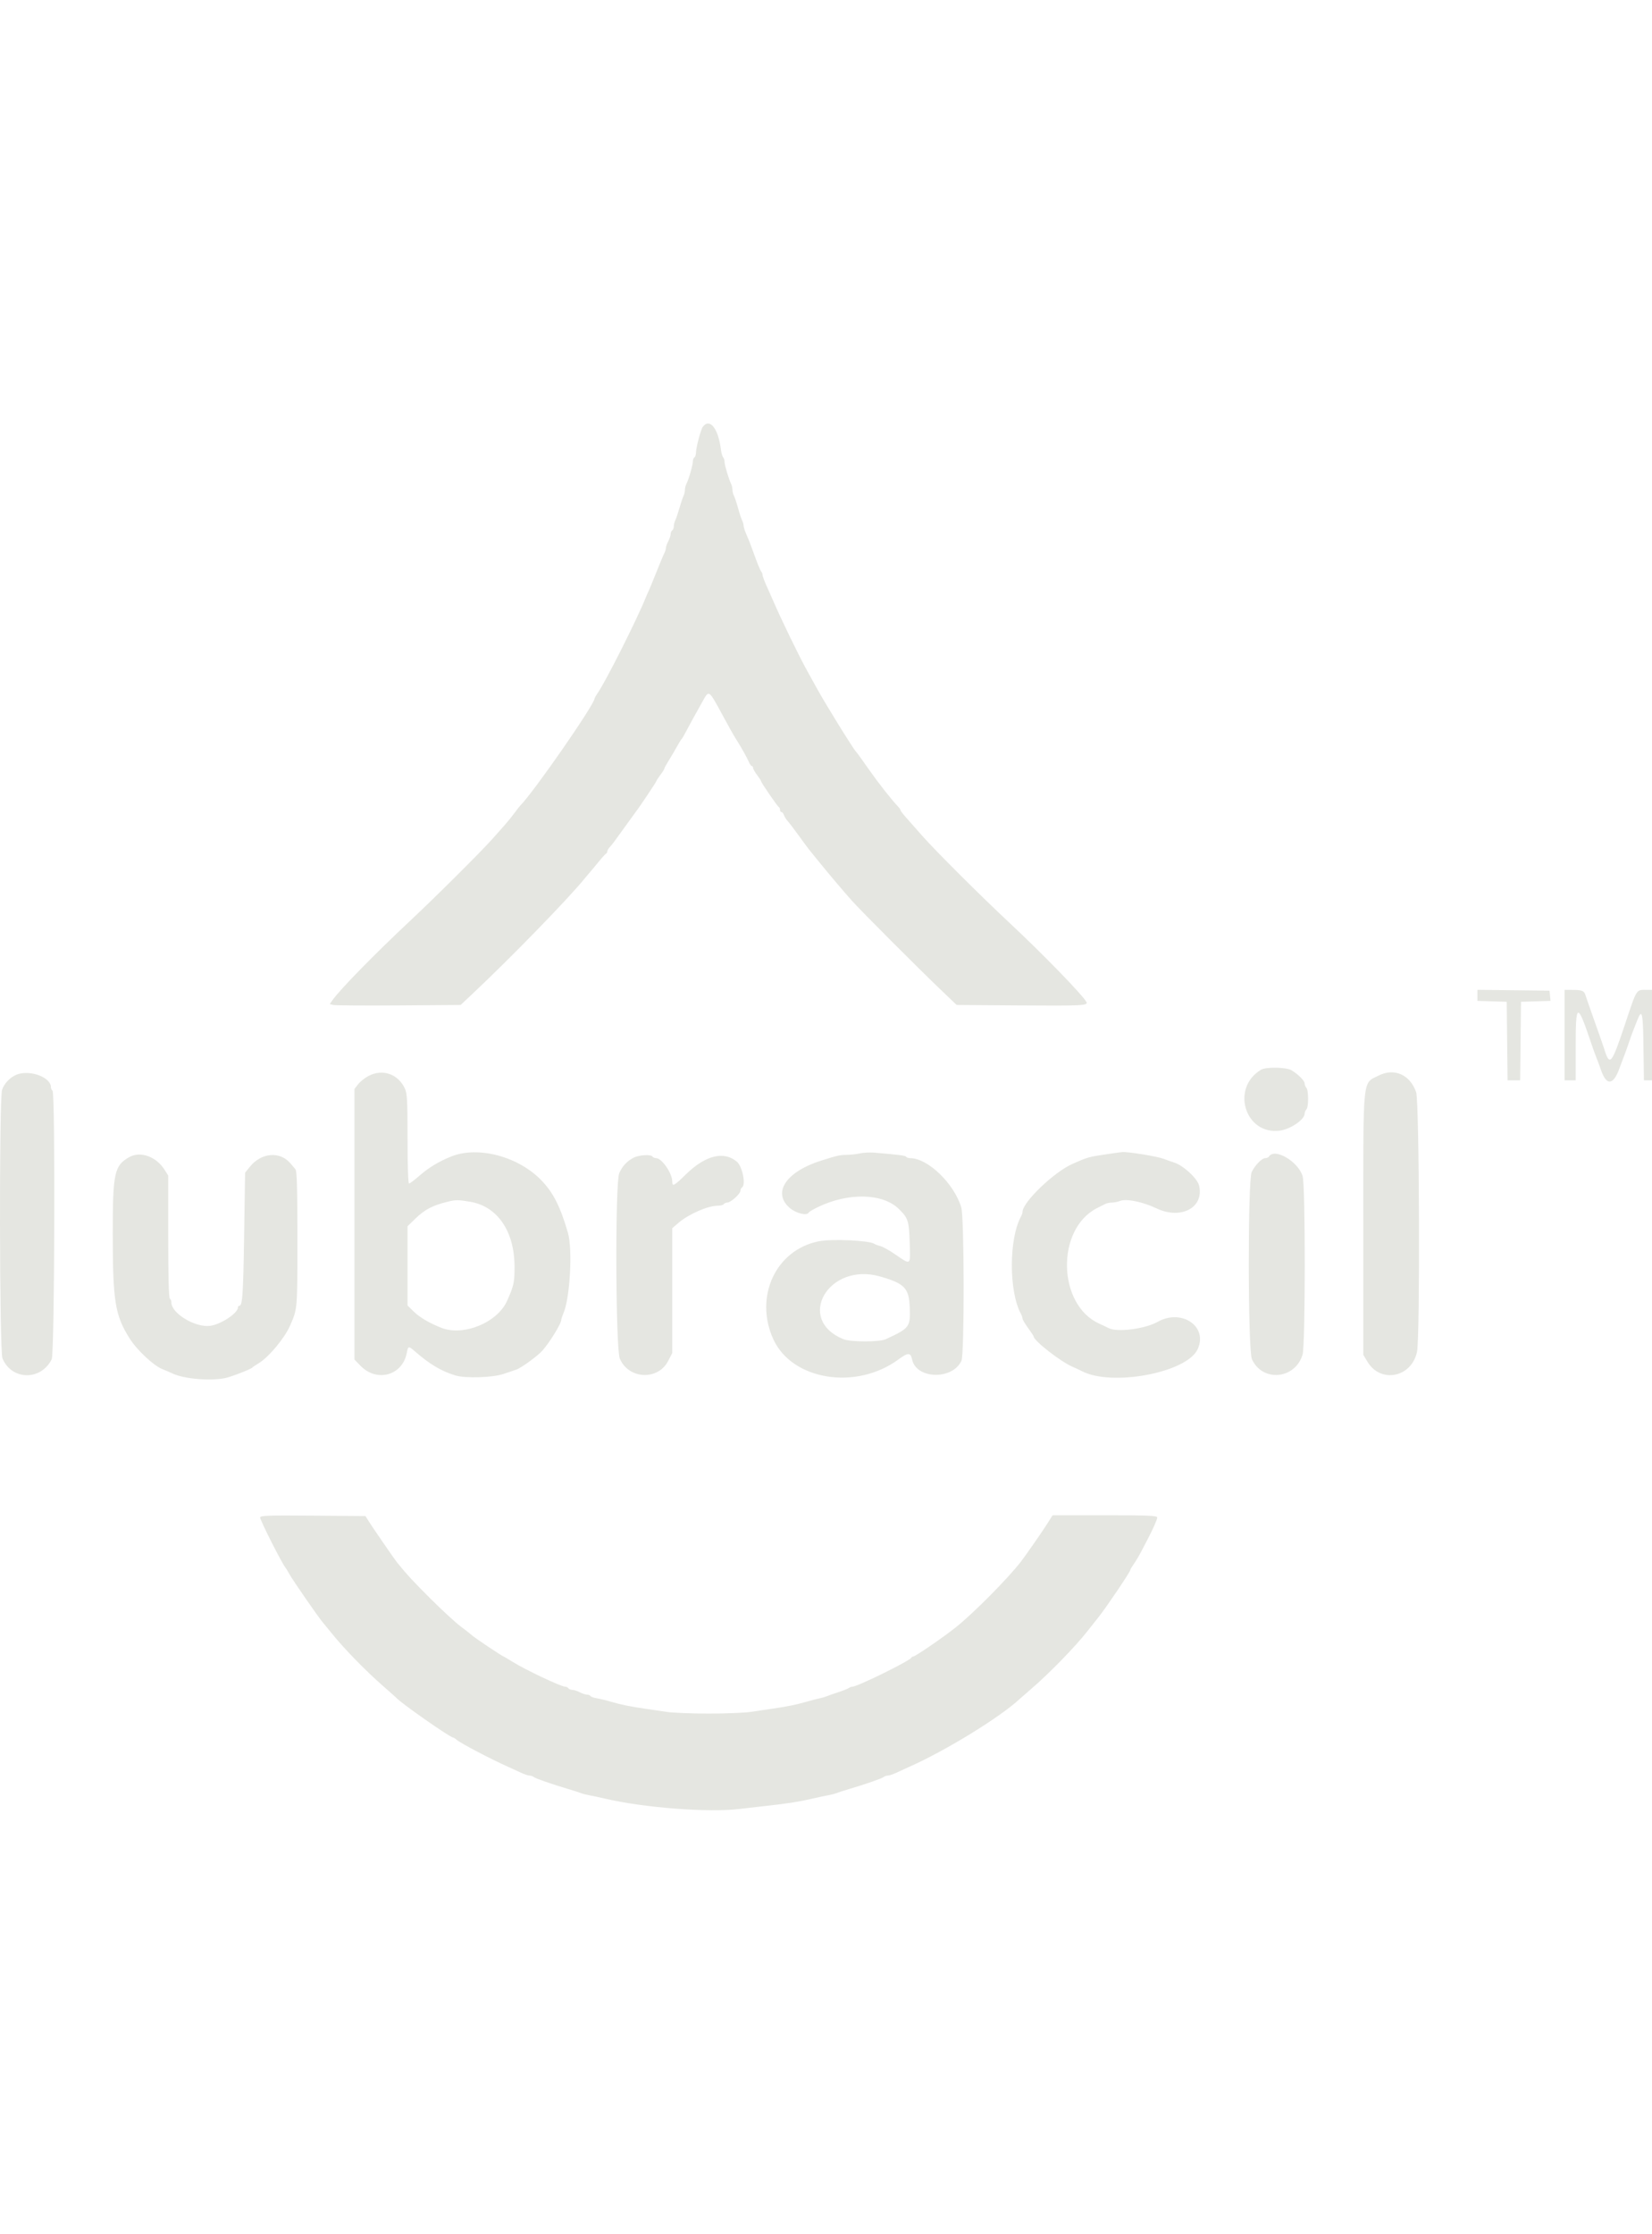 <!--Lubracil-->

<svg width="108" height="146" viewBox="0 0 108 146" fill="none" xmlns="http://www.w3.org/2000/svg">
<g clip-path="url(#clip0_209_101)">
<path fill-rule="evenodd" clip-rule="evenodd" d="M45.947 27.895C45.816 28.068 45.502 29.253 45.502 29.573C45.502 29.713 45.456 29.857 45.399 29.892C45.341 29.927 45.295 30.05 45.295 30.164C45.295 30.398 45.02 31.354 44.873 31.628C44.82 31.728 44.777 31.904 44.777 32.019C44.777 32.135 44.736 32.31 44.686 32.409C44.636 32.509 44.515 32.87 44.417 33.212C44.318 33.554 44.196 33.916 44.145 34.015C44.093 34.114 44.051 34.286 44.051 34.398C44.051 34.509 44.005 34.629 43.948 34.665C43.891 34.7 43.844 34.807 43.844 34.904C43.843 35.001 43.773 35.213 43.688 35.377C43.603 35.54 43.533 35.739 43.533 35.819C43.533 35.899 43.489 36.045 43.436 36.144C43.382 36.243 43.145 36.811 42.908 37.404C42.672 37.998 42.441 38.559 42.396 38.65C42.351 38.74 42.267 38.931 42.209 39.074C41.603 40.568 39.591 44.559 39.063 45.315C38.957 45.466 38.87 45.619 38.87 45.654C38.87 46.041 34.84 51.843 34.001 52.665C33.971 52.693 33.809 52.903 33.64 53.131C33.471 53.36 33.191 53.705 33.019 53.9C32.846 54.094 32.474 54.515 32.19 54.834C31.442 55.676 28.48 58.623 26.81 60.187C24.542 62.31 22.257 64.642 21.757 65.344L21.557 65.626L21.795 65.686C21.925 65.718 23.851 65.731 26.074 65.715L30.115 65.685L30.887 64.959C33.392 62.604 37.129 58.764 38.209 57.437C38.371 57.237 38.529 57.05 38.558 57.022C38.587 56.993 38.821 56.713 39.076 56.4C39.331 56.086 39.576 55.813 39.62 55.794C39.664 55.775 39.7 55.714 39.7 55.657C39.7 55.601 39.758 55.489 39.829 55.41C40.044 55.17 40.143 55.038 40.839 54.065C41.207 53.552 41.545 53.085 41.59 53.028C41.806 52.756 42.912 51.102 42.912 51.05C42.912 51.018 43.028 50.838 43.171 50.651C43.313 50.464 43.43 50.279 43.43 50.241C43.43 50.202 43.55 49.98 43.697 49.747C43.843 49.515 44.084 49.107 44.23 48.842C44.377 48.576 44.525 48.336 44.559 48.307C44.593 48.279 44.718 48.069 44.836 47.84C45.032 47.462 45.34 46.9 45.973 45.77C46.347 45.1 46.351 45.103 47.201 46.676C47.7 47.599 47.961 48.062 48.137 48.34C48.456 48.84 48.835 49.516 48.95 49.786C49.016 49.943 49.107 50.071 49.151 50.071C49.196 50.071 49.232 50.125 49.232 50.191C49.232 50.257 49.349 50.464 49.492 50.651C49.634 50.838 49.751 51.018 49.751 51.051C49.751 51.142 50.827 52.711 50.916 52.751C50.959 52.77 50.994 52.852 50.994 52.932C50.994 53.013 51.037 53.08 51.091 53.08C51.144 53.08 51.214 53.165 51.247 53.269C51.28 53.373 51.389 53.548 51.489 53.658C51.589 53.768 51.916 54.197 52.215 54.611C52.515 55.025 52.826 55.446 52.906 55.545C52.987 55.644 53.223 55.935 53.431 56.192C54.188 57.128 55.059 58.158 55.708 58.888C56.259 59.507 59.974 63.23 61.405 64.598L62.542 65.685L66.585 65.715C70.787 65.746 71.16 65.727 71.022 65.486C70.735 64.986 68.155 62.334 65.966 60.29C64.103 58.55 61.177 55.631 60.298 54.636C59.921 54.208 59.446 53.671 59.243 53.443C59.04 53.215 58.873 52.996 58.871 52.957C58.87 52.919 58.811 52.825 58.739 52.75C58.258 52.24 57.447 51.209 56.795 50.279C56.376 49.679 56.004 49.166 55.969 49.137C55.823 49.017 53.95 45.992 53.401 44.987C53.229 44.673 52.945 44.16 52.77 43.846C52.258 42.933 51.031 40.402 50.53 39.229C50.457 39.058 50.275 38.648 50.125 38.319C49.976 37.989 49.854 37.66 49.854 37.587C49.854 37.515 49.814 37.411 49.764 37.357C49.715 37.303 49.548 36.908 49.393 36.48C49.056 35.548 49.001 35.403 48.78 34.894C48.687 34.679 48.611 34.433 48.611 34.348C48.611 34.264 48.568 34.114 48.516 34.015C48.463 33.916 48.344 33.554 48.251 33.212C48.157 32.87 48.037 32.509 47.983 32.409C47.929 32.31 47.885 32.135 47.885 32.019C47.885 31.904 47.845 31.728 47.797 31.628C47.642 31.316 47.367 30.392 47.367 30.184C47.367 30.075 47.325 29.941 47.274 29.887C47.223 29.833 47.158 29.602 47.129 29.373C46.957 27.998 46.398 27.299 45.947 27.895ZM96.586 65.418L98.503 65.477L98.558 70.613H99.38L99.436 65.477L101.365 65.418L101.3 64.751L96.586 64.695V65.418ZM102.285 70.613H103.01V68.427C103.01 65.513 103.112 65.482 104.004 68.123C104.148 68.551 104.307 68.994 104.358 69.109C104.407 69.222 104.551 69.608 104.676 69.965C105.029 70.972 105.465 70.934 105.859 69.861C106.011 69.447 106.173 69.015 106.22 68.901C106.266 68.787 106.383 68.46 106.479 68.175C106.574 67.889 106.691 67.563 106.738 67.448C106.785 67.334 106.913 67.007 107.022 66.722C107.349 65.874 107.413 66.134 107.442 68.434L107.47 70.613H108.295V64.699H107.678C106.944 64.699 107.035 64.557 106.224 66.981C105.351 69.592 105.236 69.726 104.873 68.549C104.827 68.4 104.548 67.602 104.253 66.774C103.958 65.947 103.69 65.177 103.657 65.062C103.572 64.761 103.437 64.703 102.829 64.701L102.285 64.699V70.613ZM82.442 69.918C80.436 71.115 81.402 74.21 83.683 73.897C84.374 73.802 85.291 73.172 85.291 72.792C85.291 72.7 85.344 72.573 85.409 72.508C85.557 72.359 85.553 71.248 85.403 71.098C85.342 71.037 85.291 70.911 85.291 70.819C85.291 70.639 84.898 70.241 84.44 69.957C84.106 69.75 82.769 69.724 82.442 69.918ZM1.102 70.234C0.679 70.394 0.283 70.8 0.136 71.225C-0.061 71.792 -0.037 88.311 0.161 88.786C0.762 90.225 2.675 90.259 3.38 88.843C3.571 88.461 3.622 71.404 3.433 71.287C3.376 71.252 3.33 71.149 3.33 71.059C3.33 70.412 1.964 69.907 1.102 70.234ZM24.084 70.33C23.844 70.457 23.541 70.7 23.41 70.87L23.172 71.178V88.862L23.572 89.272C24.646 90.373 26.319 89.901 26.596 88.418C26.68 87.97 26.709 87.964 27.11 88.313C28.09 89.167 28.821 89.604 29.759 89.897C30.405 90.1 32.224 90.044 32.922 89.8C33.259 89.683 33.627 89.559 33.742 89.524C34.038 89.434 35.148 88.631 35.454 88.284C35.945 87.729 36.694 86.509 36.694 86.264C36.694 86.204 36.759 86.007 36.837 85.827C37.266 84.848 37.443 81.648 37.128 80.572C36.626 78.857 36.185 77.981 35.416 77.172C33.917 75.592 31.255 74.881 29.493 75.591C28.715 75.904 28.034 76.312 27.48 76.796C27.127 77.104 26.794 77.356 26.741 77.356C26.683 77.356 26.643 76.183 26.643 74.441C26.643 71.916 26.62 71.475 26.468 71.147C26.022 70.189 25.008 69.842 24.084 70.33ZM90.139 70.295C89.059 70.836 89.126 70.195 89.126 80.013V88.552L89.403 89.012C90.264 90.439 92.279 90.033 92.637 88.361C92.844 87.393 92.793 72.016 92.581 71.392C92.192 70.248 91.16 69.785 90.139 70.295ZM56.227 75.386C55.999 75.436 55.606 75.48 55.353 75.483C54.895 75.489 54.764 75.518 53.688 75.858C51.379 76.585 50.47 77.958 51.634 78.956C52.051 79.314 52.776 79.483 52.876 79.246C52.895 79.202 53.167 79.042 53.481 78.891C55.469 77.934 57.709 77.988 58.758 79.016C59.373 79.619 59.424 79.778 59.472 81.222C59.522 82.755 59.582 82.71 58.474 81.954C58.115 81.708 57.695 81.477 57.542 81.441C57.388 81.404 57.216 81.34 57.159 81.298C56.857 81.077 54.385 80.963 53.532 81.132C50.724 81.685 49.297 84.737 50.547 87.515C51.763 90.215 55.968 90.898 58.746 88.847C59.355 88.397 59.535 88.397 59.625 88.842C59.884 90.143 62.251 90.22 62.854 88.947C63.053 88.529 63.043 79.567 62.843 78.913C62.364 77.341 60.654 75.697 59.498 75.697C59.387 75.697 59.271 75.656 59.241 75.608C59.192 75.528 58.804 75.478 57.159 75.338C56.874 75.314 56.455 75.335 56.227 75.386ZM72.339 75.442C71.162 75.617 71.105 75.633 70.112 76.074C68.891 76.615 66.848 78.581 66.848 79.213C66.848 79.278 66.803 79.411 66.749 79.51C65.949 80.972 65.949 84.427 66.749 85.888C66.803 85.987 66.848 86.121 66.848 86.186C66.848 86.25 67.011 86.525 67.21 86.797C67.41 87.069 67.573 87.317 67.573 87.347C67.573 87.622 69.322 88.989 70.112 89.332C70.339 89.431 70.61 89.557 70.712 89.611C72.658 90.645 77.564 89.73 78.291 88.197C78.997 86.708 77.257 85.51 75.677 86.399C74.846 86.866 73.006 87.098 72.468 86.802C72.368 86.748 72.104 86.622 71.879 86.522C69.126 85.296 69.02 80.336 71.717 78.964C71.917 78.862 72.161 78.739 72.26 78.69C72.359 78.641 72.554 78.601 72.694 78.601C72.833 78.601 73.078 78.552 73.237 78.491C73.65 78.334 74.706 78.552 75.609 78.981C77.211 79.741 78.73 78.928 78.391 77.492C78.28 77.019 77.339 76.155 76.743 75.979C76.629 75.945 76.326 75.838 76.069 75.74C75.654 75.582 73.776 75.276 73.376 75.301C73.29 75.306 72.824 75.37 72.339 75.442ZM8.453 75.629C7.474 76.18 7.37 76.655 7.371 80.617C7.372 85.055 7.517 85.959 8.468 87.472C8.955 88.246 10.051 89.272 10.625 89.491C10.748 89.538 11.057 89.671 11.311 89.787C12.069 90.131 13.751 90.271 14.728 90.071C15.109 89.993 16.4 89.493 16.489 89.389C16.517 89.356 16.709 89.226 16.915 89.101C17.575 88.699 18.611 87.456 18.964 86.642C19.452 85.515 19.442 85.635 19.442 80.985C19.442 77.571 19.413 76.539 19.311 76.42C19.238 76.336 19.099 76.17 19 76.052C18.317 75.233 17.092 75.326 16.342 76.254L16.023 76.649L15.961 80.712C15.901 84.602 15.851 85.345 15.648 85.345C15.598 85.345 15.556 85.394 15.556 85.454C15.556 85.826 14.451 86.561 13.744 86.657C12.778 86.79 11.204 85.845 11.204 85.132C11.204 85.028 11.158 84.913 11.101 84.878C11.035 84.837 10.997 83.372 10.997 80.823V76.834L10.752 76.447C10.209 75.591 9.175 75.223 8.453 75.629ZM41.415 75.671C40.981 75.898 40.669 76.238 40.482 76.684C40.208 77.342 40.243 88.155 40.523 88.806C41.098 90.15 43.012 90.244 43.677 88.96L43.948 88.438V80.277L44.361 79.923C45.02 79.359 46.271 78.809 46.897 78.809C47.092 78.809 47.28 78.762 47.316 78.705C47.351 78.648 47.458 78.6 47.555 78.598C47.779 78.594 48.404 78.029 48.404 77.831C48.404 77.748 48.45 77.651 48.507 77.616C48.78 77.447 48.535 76.228 48.167 75.923C47.312 75.212 46.111 75.514 44.838 76.76C44.056 77.525 43.948 77.581 43.948 77.217C43.948 76.689 43.263 75.697 42.898 75.697C42.799 75.697 42.688 75.65 42.653 75.593C42.557 75.438 41.764 75.488 41.415 75.671ZM82.96 75.593C82.925 75.65 82.814 75.697 82.714 75.697C82.497 75.697 82.064 76.139 81.832 76.599C81.567 77.124 81.58 88.266 81.846 88.843C82.542 90.352 84.673 90.155 85.156 88.536C85.343 87.912 85.347 77.499 85.16 76.877C84.872 75.911 83.322 75.007 82.96 75.593ZM30.737 78.548C32.525 78.85 33.638 80.482 33.638 82.803C33.638 83.829 33.595 84.024 33.153 85.02C32.52 86.446 30.299 87.358 28.85 86.787C28.083 86.484 27.43 86.101 27.056 85.733L26.643 85.329V80.149L27.145 79.66C27.769 79.053 28.278 78.786 29.286 78.541C29.803 78.415 29.953 78.416 30.737 78.548ZM57.529 83.43C59.141 83.89 59.43 84.193 59.474 85.461C59.519 86.743 59.473 86.804 57.907 87.532C57.498 87.722 55.604 87.721 55.139 87.531C51.974 86.238 54.17 82.472 57.529 83.43ZM17.007 99.189C17.007 99.373 18.476 102.274 18.665 102.463C18.693 102.492 18.806 102.678 18.915 102.878C19.132 103.276 20.809 105.701 21.116 106.059C21.221 106.182 21.47 106.486 21.669 106.733C22.506 107.774 23.898 109.201 25.093 110.244C25.519 110.615 25.89 110.946 25.918 110.979C26.201 111.309 29.424 113.564 29.613 113.564C29.652 113.564 29.758 113.63 29.848 113.711C30.09 113.929 32.132 115.001 33.223 115.483C33.452 115.584 33.821 115.753 34.046 115.86C34.27 115.966 34.529 116.054 34.621 116.054C34.713 116.054 34.832 116.094 34.886 116.143C34.988 116.236 36.067 116.612 37.161 116.936C37.503 117.037 37.876 117.157 37.99 117.203C38.104 117.248 38.337 117.308 38.508 117.337C38.679 117.365 39.145 117.465 39.544 117.558C42.102 118.159 46.336 118.483 48.354 118.234C48.809 118.178 49.623 118.084 50.165 118.025C51.486 117.882 52.25 117.761 53.118 117.558C53.517 117.465 53.983 117.365 54.154 117.337C54.325 117.308 54.559 117.248 54.672 117.203C54.786 117.157 55.159 117.037 55.501 116.936C56.595 116.612 57.674 116.236 57.776 116.143C57.83 116.094 57.949 116.054 58.041 116.054C58.133 116.054 58.392 115.966 58.616 115.86C58.841 115.753 59.211 115.584 59.439 115.483C61.811 114.435 65.42 112.217 66.666 111.041C66.737 110.974 67.095 110.662 67.461 110.348C68.574 109.394 70.286 107.638 71.044 106.673C71.215 106.455 71.565 106.014 71.821 105.692C72.331 105.052 73.893 102.736 73.893 102.619C73.893 102.579 73.998 102.4 74.126 102.22C74.254 102.041 74.48 101.658 74.629 101.371C74.778 101.083 74.949 100.756 75.008 100.644C75.356 99.986 75.655 99.312 75.655 99.186C75.655 99.063 75.106 99.039 72.234 99.039H68.814L68.436 99.636C68.122 100.133 67.009 101.73 66.72 102.1C65.841 103.223 63.621 105.459 62.495 106.356C61.653 107.028 59.835 108.273 59.697 108.273C59.65 108.273 59.596 108.308 59.577 108.35C59.487 108.553 56.048 110.244 55.726 110.244C55.654 110.244 55.55 110.281 55.496 110.327C55.442 110.372 55.141 110.493 54.828 110.595C54.514 110.697 54.165 110.82 54.051 110.867C53.937 110.915 53.727 110.977 53.584 111.004C53.442 111.031 53.045 111.134 52.703 111.233C52.04 111.425 51.422 111.55 50.424 111.692C50.082 111.741 49.476 111.831 49.077 111.891C48.678 111.951 47.442 112.001 46.331 112.001C45.22 112.001 43.984 111.951 43.585 111.891C43.186 111.831 42.58 111.741 42.238 111.692C41.231 111.548 40.619 111.425 39.958 111.231C39.617 111.131 39.185 111.026 38.999 110.998C38.813 110.97 38.636 110.906 38.604 110.855C38.573 110.804 38.469 110.763 38.372 110.762C38.276 110.762 38.063 110.692 37.9 110.606C37.737 110.521 37.518 110.452 37.414 110.452C37.31 110.452 37.196 110.405 37.161 110.348C37.126 110.291 37.031 110.244 36.95 110.244C36.681 110.244 34.334 109.134 33.506 108.615C33.206 108.427 32.944 108.273 32.925 108.273C32.862 108.273 31.034 107.051 30.884 106.908C30.803 106.832 30.462 106.563 30.126 106.313C29.789 106.062 28.901 105.245 28.151 104.497C26.993 103.343 26.587 102.902 25.94 102.1C25.781 101.902 24.311 99.766 24.103 99.429L23.893 99.091L20.45 99.064C17.475 99.04 17.007 99.057 17.007 99.189Z" fill="#E5E6E1"/>
</g>
<defs>
<clipPath id="clip0_209_101">
<rect width="108" height="146" fill="white"/>
</clipPath>
</defs>
</svg>
